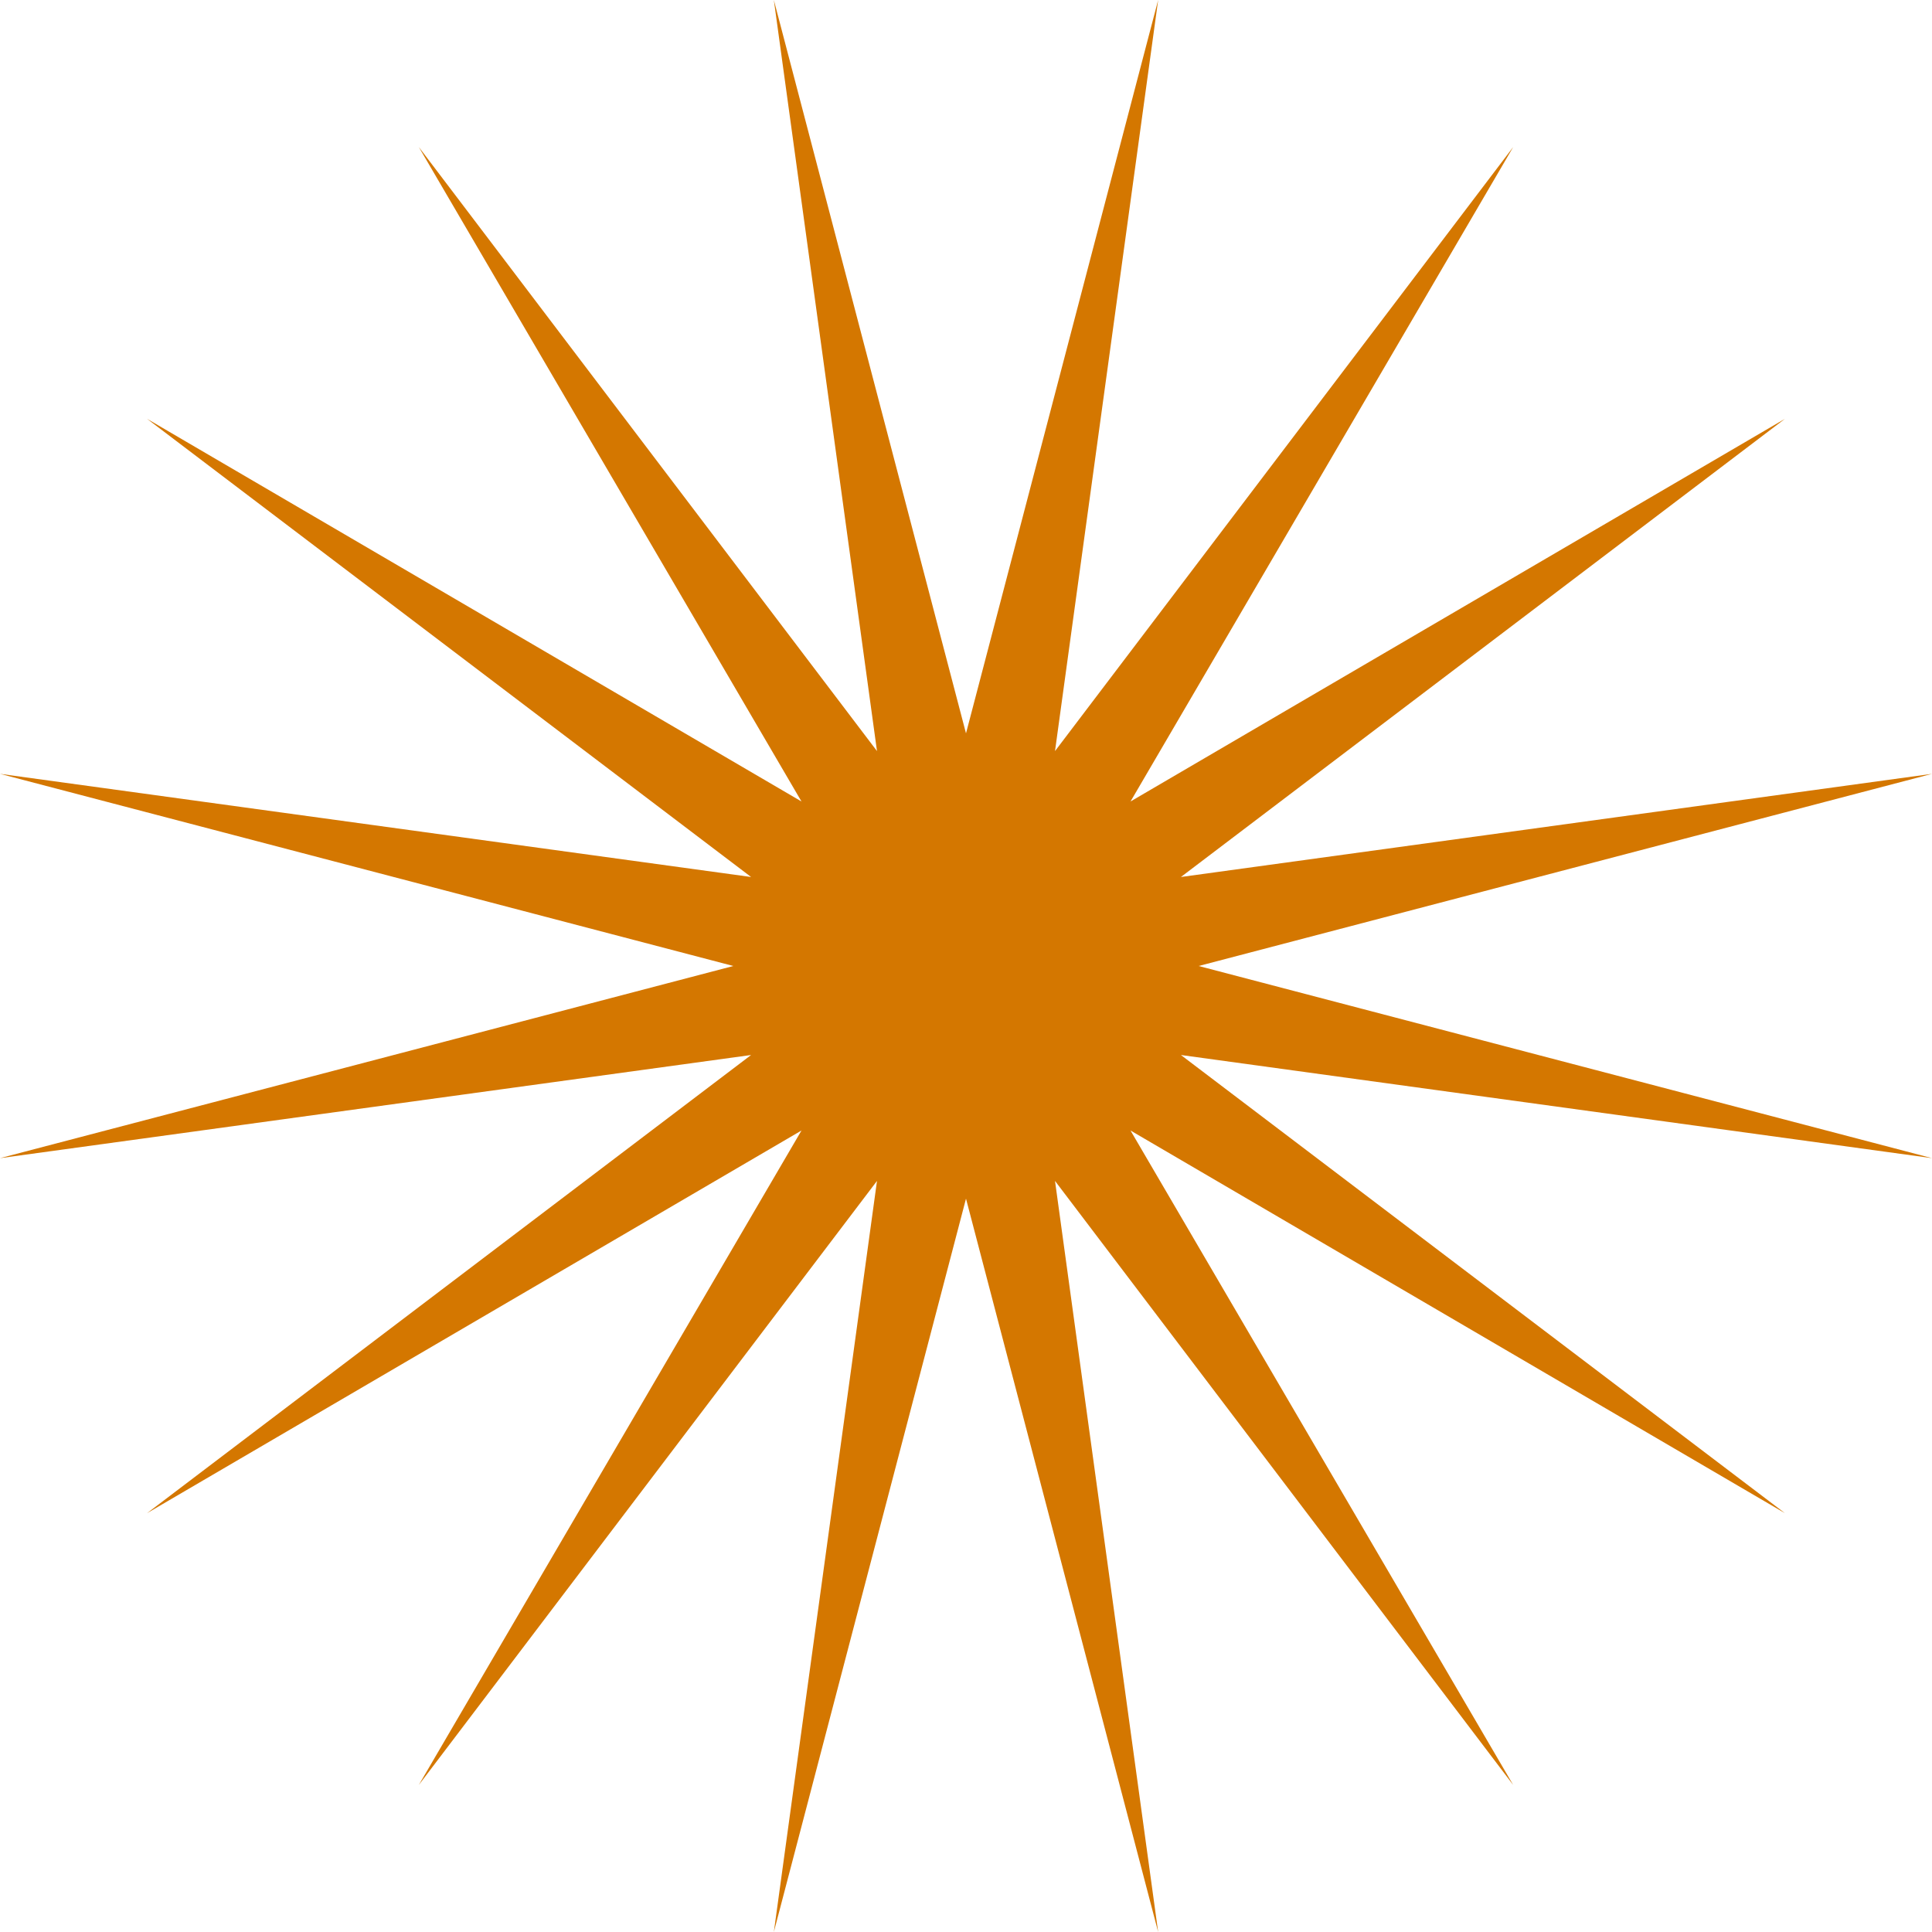 <?xml version="1.0" encoding="UTF-8" standalone="no"?><svg xmlns="http://www.w3.org/2000/svg" xmlns:xlink="http://www.w3.org/1999/xlink" fill="#d47700" height="296.3" preserveAspectRatio="xMidYMid meet" version="1" viewBox="0.0 0.0 296.3 296.3" width="296.3" zoomAndPan="magnify"><g id="change1_1"><path d="M148.15 112.47L177.62 0 161.8 115.19 232.07 22.55 173.38 122.92 273.75 64.23 181.11 134.5 296.3 118.68 183.83 148.15 296.3 177.62 181.11 161.8 273.75 232.07 173.38 173.38 232.07 273.75 161.8 181.11 177.62 296.3 148.15 183.83 118.68 296.3 134.5 181.11 64.23 273.75 122.92 173.38 22.55 232.07 115.19 161.8 0 177.62 112.47 148.15 0 118.68 115.19 134.5 22.55 64.23 122.92 122.92 64.23 22.55 134.5 115.19 118.68 0z"/></g></svg>